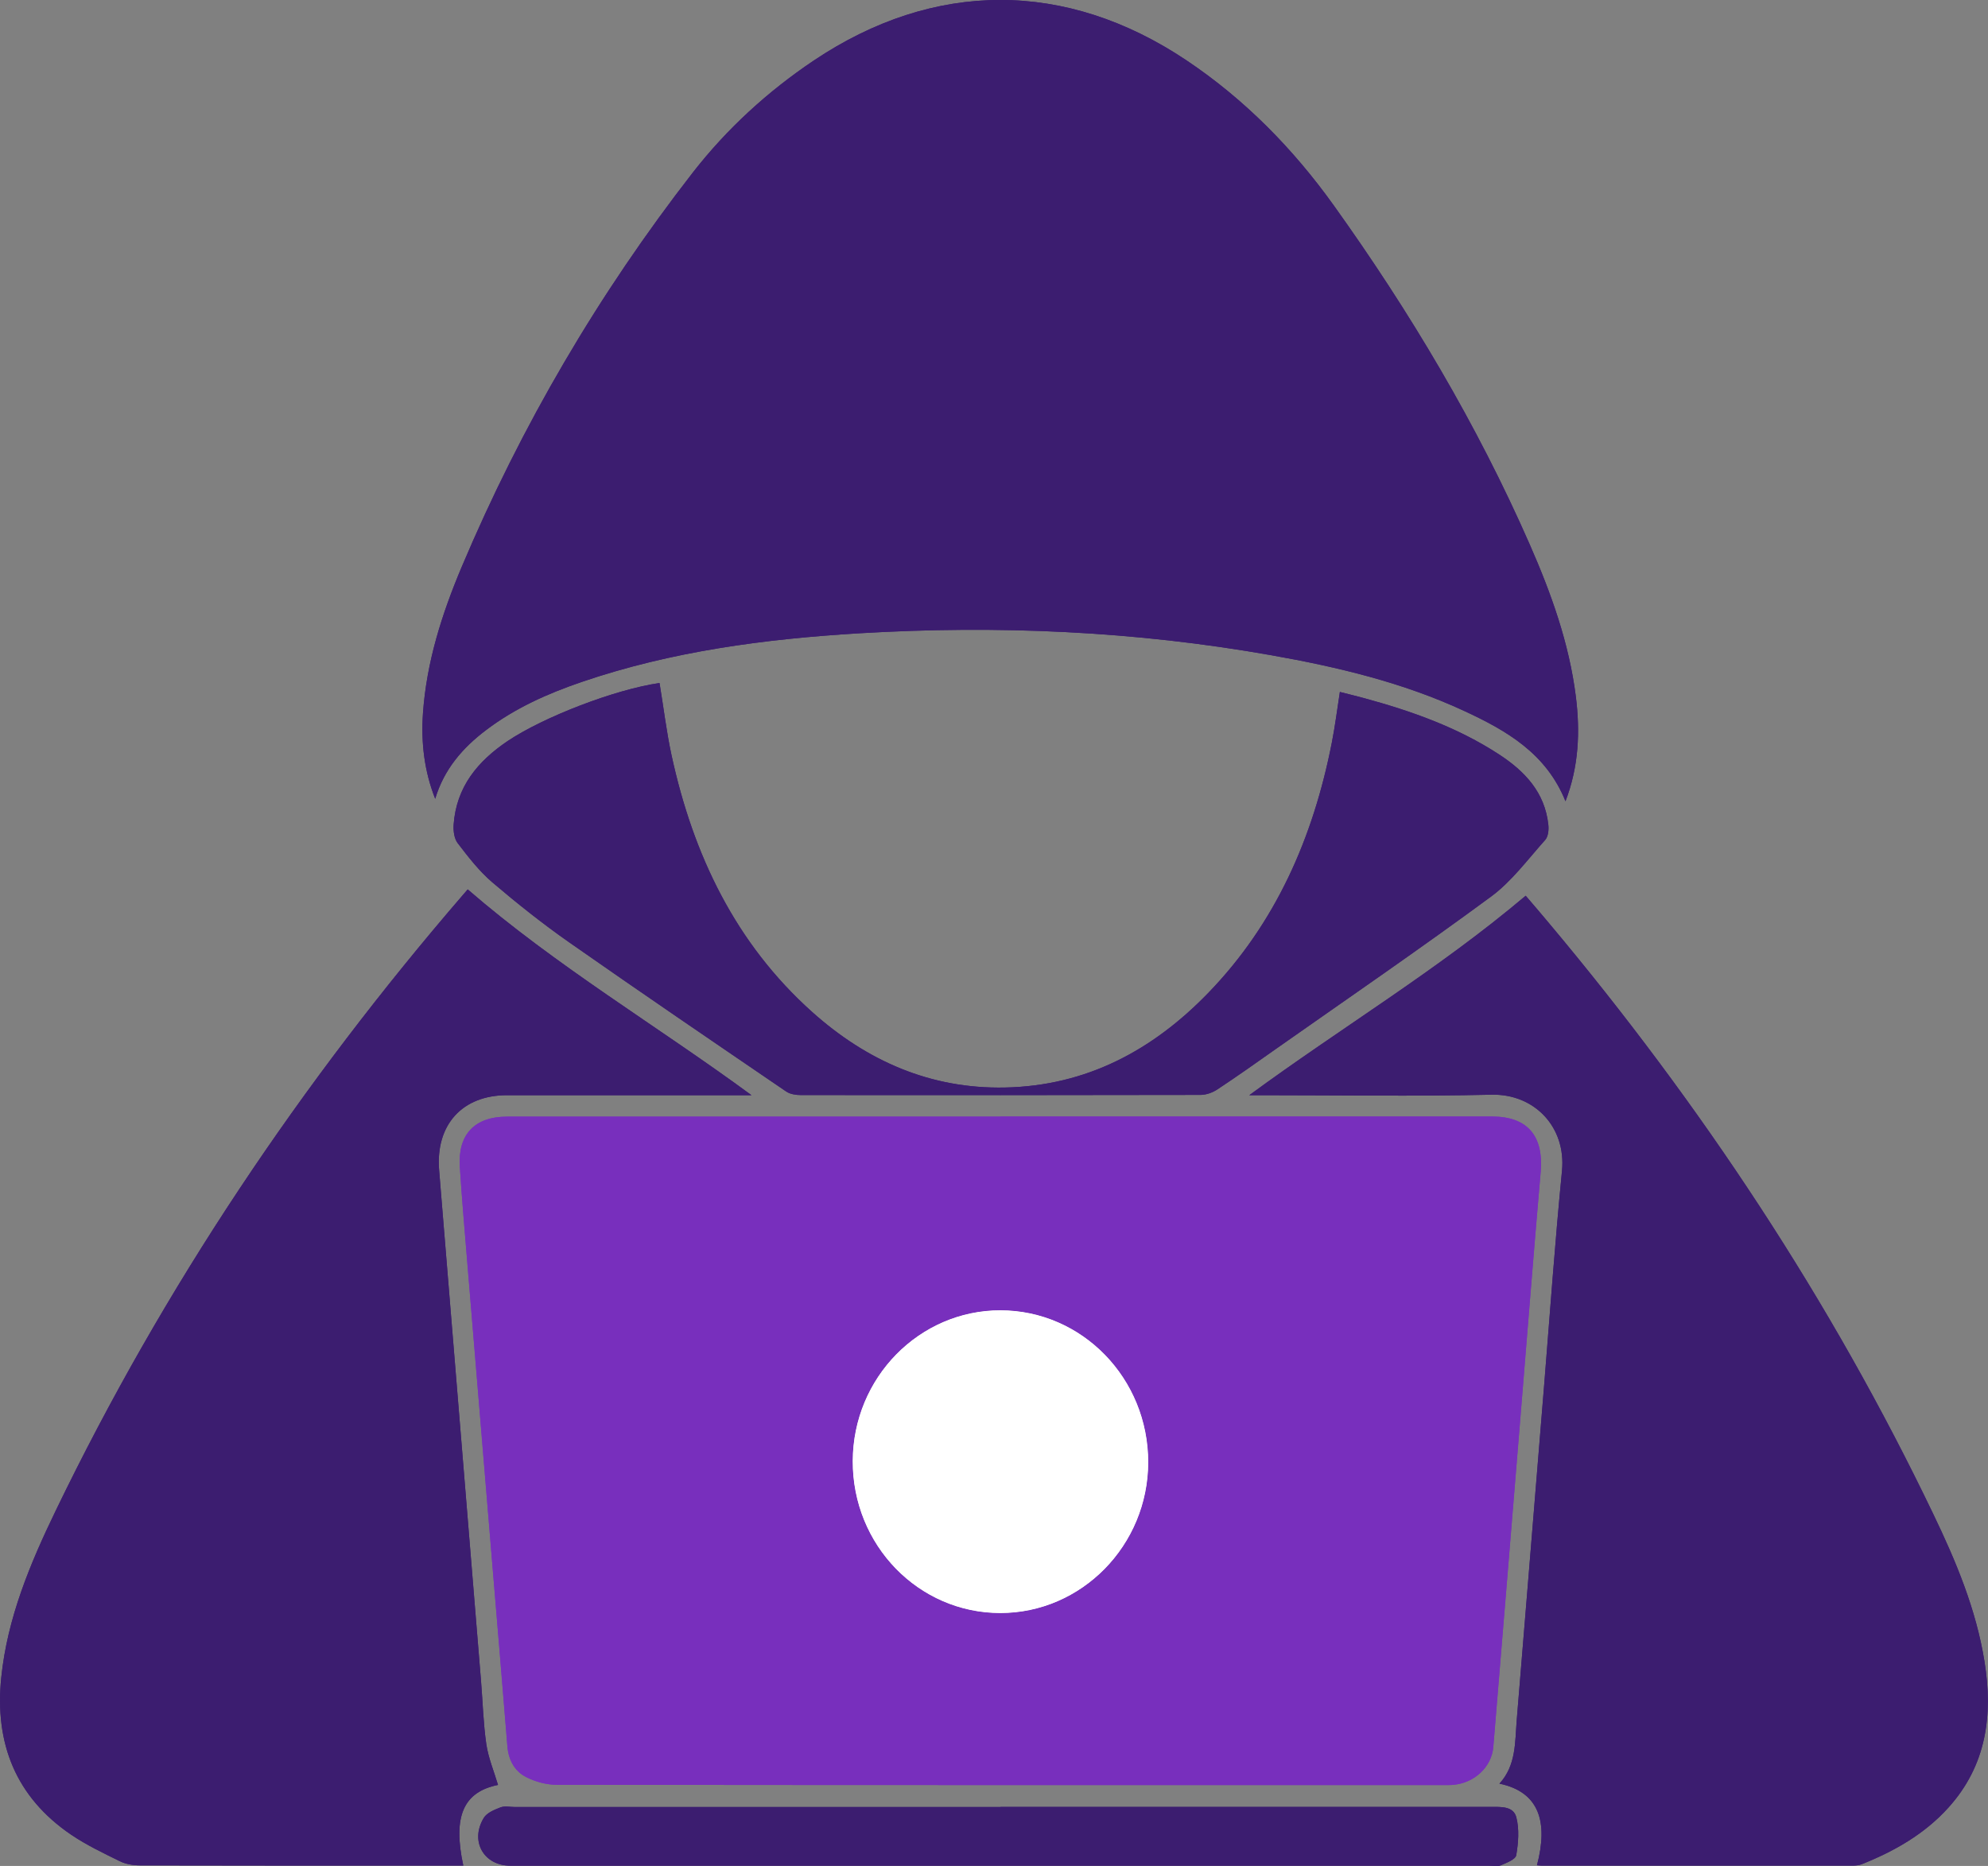 <svg xmlns:xlink="http://www.w3.org/1999/xlink" xmlns="http://www.w3.org/2000/svg" width="49px" height="46px" viewBox="0 0 49 46"><rect x="0" y="0" width="49" height="46" fill="#808080" stroke="none"/><defs><path d="M49 0L49 0L49 46L0 46L0 0L49 0Z" id="path_1"></path><path d="M0 0L49 0L49 46L0 46L0 0Z" id="path_2"></path><clipPath id="clip_1"><use xlink:href="#path_1" clip-rule="evenodd" fill-rule="evenodd"></use></clipPath><clipPath id="clip_2"><use xlink:href="#path_2" clip-rule="evenodd" fill-rule="evenodd"></use></clipPath></defs><g id="protect"><path d="M49 0L49 0L49 46L0 46L0 0L49 0Z" id="protect" fill="none" stroke="none"></path><g id="Mask-Group" clip-path="url(#clip_1)"><path d="M0 0L49 0L49 46L0 46L0 0Z" id="Rectangle" fill="none" fill-rule="evenodd" stroke="none"></path><g clip-path="url(#clip_2)"><g id="Group" transform="translate(0.001 -0.001)"><path d="M24.663 27.526C28.7 27.526 32.737 27.526 36.774 27.526C37.648 27.526 38.05 28.002 37.973 28.893C37.793 30.969 37.63 33.05 37.459 35.128C37.242 37.773 37.026 40.421 36.806 43.066C36.765 43.561 36.342 43.955 35.818 44.002C35.746 44.009 35.673 44.005 35.6 44.007C28.307 44.007 21.013 44.009 13.72 44C13.468 44 13.198 43.926 12.971 43.812C12.684 43.667 12.532 43.39 12.505 43.05C12.388 41.605 12.267 40.157 12.146 38.711C11.935 36.176 11.724 33.639 11.515 31.104C11.45 30.325 11.384 29.547 11.333 28.768C11.28 27.967 11.699 27.529 12.498 27.529C16.554 27.529 20.608 27.529 24.664 27.529L24.663 27.526L24.663 27.526ZM24.659 32.303C22.657 32.3 21.023 33.966 21.017 36.019C21.01 38.087 22.638 39.764 24.654 39.766C26.658 39.766 28.296 38.099 28.3 36.052C28.303 33.984 26.673 32.307 24.659 32.303L24.659 32.303Z" id="Shape" fill="#782FBD" fill-rule="evenodd" stroke="none"></path><path d="M10.727 19.696C10.457 19.014 10.375 18.312 10.424 17.59C10.511 16.327 10.89 15.139 11.375 13.986C12.852 10.488 14.754 7.241 17.076 4.254C17.917 3.174 18.92 2.257 20.057 1.493C23.022 -0.495 26.277 -0.499 29.245 1.49C30.678 2.45 31.872 3.667 32.874 5.066C34.751 7.689 36.401 10.455 37.702 13.419C38.23 14.621 38.675 15.856 38.84 17.171C38.948 18.037 38.915 18.891 38.585 19.753C38.107 18.566 37.122 18.007 36.086 17.526C34.575 16.825 32.969 16.444 31.341 16.155C27.974 15.558 24.582 15.41 21.176 15.613C18.854 15.753 16.554 16.055 14.335 16.813C13.498 17.099 12.695 17.457 11.983 17.997C11.402 18.435 10.943 18.965 10.725 19.695L10.727 19.696L10.727 19.696Z" id="Shape" fill="#3C1D70" stroke="none"></path><path d="M12.272 44.004C11.427 44.176 11.154 44.769 11.418 45.991L11.119 45.991C8.56 45.991 6.001 45.992 3.443 45.986C3.276 45.986 3.094 45.955 2.947 45.882C2.541 45.682 2.127 45.484 1.753 45.231C0.39 44.305 -0.137 42.982 0.03 41.355C0.181 39.886 0.741 38.549 1.372 37.243C4.04 31.721 7.424 26.685 11.413 22.059C11.449 22.018 11.483 21.978 11.527 21.927C13.718 23.824 16.19 25.287 18.521 27C18.409 27 18.298 27 18.186 27C16.289 27 14.394 27 12.497 27C11.391 27 10.729 27.731 10.823 28.856C11.166 33.05 11.512 37.244 11.855 41.438C11.898 41.96 11.911 42.485 11.986 43.002C12.036 43.338 12.172 43.661 12.274 44.004L12.272 44.004L12.272 44.004Z" id="Shape" fill="#3C1D70" stroke="none"></path><path d="M37.883 45.982C38.16 44.926 37.946 44.178 36.957 43.972C37.371 43.521 37.339 42.952 37.383 42.408C37.612 39.643 37.835 36.877 38.062 34.111C38.204 32.362 38.327 30.611 38.499 28.865C38.604 27.784 37.818 26.964 36.765 26.988C34.87 27.031 32.973 27 31.076 27C30.981 27 30.887 27 30.792 27C33.053 25.337 35.448 23.907 37.604 22.083C37.8 22.312 37.988 22.531 38.175 22.755C41.922 27.223 45.122 32.053 47.653 37.332C48.21 38.49 48.706 39.674 48.912 40.958C49.127 42.287 48.96 43.526 48.022 44.564C47.434 45.215 46.694 45.636 45.892 45.956C45.819 45.986 45.734 45.992 45.654 45.992C43.104 45.992 40.556 45.992 38.005 45.992C37.97 45.992 37.934 45.987 37.881 45.984L37.883 45.982L37.883 45.982Z" id="Shape" fill="#3C1D70" stroke="none"></path><path d="M16.255 16.839C16.354 17.435 16.425 18.037 16.552 18.624C17.085 21.078 18.128 23.257 20.016 24.948C21.369 26.159 22.939 26.849 24.771 26.811C26.772 26.771 28.407 25.897 29.778 24.481C31.445 22.759 32.366 20.649 32.825 18.312C32.905 17.907 32.956 17.499 33.024 17.059C33.223 17.11 33.422 17.158 33.618 17.211C34.787 17.53 35.923 17.93 36.949 18.6C37.58 19.012 38.077 19.533 38.162 20.334C38.176 20.456 38.159 20.623 38.086 20.706C37.655 21.187 37.26 21.728 36.75 22.104C35.005 23.39 33.218 24.615 31.445 25.861C30.969 26.197 30.493 26.535 30.008 26.855C29.889 26.935 29.729 26.993 29.588 26.993C26.304 27 23.019 27 19.736 26.997C19.616 26.997 19.475 26.974 19.38 26.911C17.59 25.69 15.799 24.472 14.023 23.228C13.368 22.769 12.738 22.268 12.127 21.747C11.806 21.471 11.539 21.125 11.279 20.785C11.194 20.674 11.17 20.482 11.18 20.332C11.246 19.398 11.775 18.766 12.512 18.269C13.398 17.675 15.159 16.997 16.253 16.839L16.255 16.839L16.255 16.839Z" id="Shape" fill="#3C1D70" stroke="none"></path><path d="M24.664 44.545C28.692 44.545 32.721 44.545 36.748 44.545C37 44.545 37.304 44.526 37.374 44.805C37.449 45.098 37.423 45.432 37.371 45.736C37.352 45.841 37.131 45.925 36.988 45.986C36.903 46.022 36.791 45.994 36.692 45.994C28.653 45.994 20.615 45.994 12.576 45.994C11.923 45.994 11.576 45.389 11.923 44.817C12 44.69 12.185 44.615 12.336 44.557C12.44 44.517 12.569 44.548 12.687 44.548C16.678 44.548 20.671 44.548 24.662 44.548L24.664 44.545L24.664 44.545Z" id="Shape" fill="#3C1D70" stroke="none"></path><path d="M24.659 32.303C26.675 32.307 28.303 33.984 28.3 36.052C28.296 38.099 26.658 39.767 24.654 39.766C22.636 39.766 21.01 38.089 21.017 36.019C21.023 33.966 22.657 32.301 24.659 32.303L24.659 32.303Z" id="Shape" fill="#FFFFFF" stroke="none"></path></g></g></g><g id="Mask-Group" clip-path="url(#clip_1)"><path d="M0 0L49 0L49 46L0 46L0 0Z" id="Rectangle" fill="none" fill-rule="evenodd" stroke="none"></path><g clip-path="url(#clip_2)"><g id="Group" transform="translate(0.001 -0.001)"><path d="M24.663 27.526C28.7 27.526 32.737 27.526 36.774 27.526C37.648 27.526 38.05 28.002 37.973 28.893C37.793 30.969 37.63 33.05 37.459 35.128C37.242 37.773 37.026 40.421 36.806 43.066C36.765 43.561 36.342 43.955 35.818 44.002C35.746 44.009 35.673 44.005 35.6 44.007C28.307 44.007 21.013 44.009 13.72 44C13.468 44 13.198 43.926 12.971 43.812C12.684 43.667 12.532 43.39 12.505 43.05C12.388 41.605 12.267 40.157 12.146 38.711C11.935 36.176 11.724 33.639 11.515 31.104C11.45 30.325 11.384 29.547 11.333 28.768C11.28 27.967 11.699 27.529 12.498 27.529C16.554 27.529 20.608 27.529 24.664 27.529L24.663 27.526L24.663 27.526ZM24.659 32.303C22.657 32.3 21.023 33.966 21.017 36.019C21.01 38.087 22.638 39.764 24.654 39.766C26.658 39.766 28.296 38.099 28.3 36.052C28.303 33.984 26.673 32.307 24.659 32.303L24.659 32.303Z" id="Shape" fill="#782FBD" fill-rule="evenodd" stroke="none"></path><path d="M10.727 19.696C10.457 19.014 10.375 18.312 10.424 17.59C10.511 16.327 10.89 15.139 11.375 13.986C12.852 10.488 14.754 7.241 17.076 4.254C17.917 3.174 18.92 2.257 20.057 1.493C23.022 -0.495 26.277 -0.499 29.245 1.49C30.678 2.45 31.872 3.667 32.874 5.066C34.751 7.689 36.401 10.455 37.702 13.419C38.23 14.621 38.675 15.856 38.84 17.171C38.948 18.037 38.915 18.891 38.585 19.753C38.107 18.566 37.122 18.007 36.086 17.526C34.575 16.825 32.969 16.444 31.341 16.155C27.974 15.558 24.582 15.41 21.176 15.613C18.854 15.753 16.554 16.055 14.335 16.813C13.498 17.099 12.695 17.457 11.983 17.997C11.402 18.435 10.943 18.965 10.725 19.695L10.727 19.696L10.727 19.696Z" id="Shape" fill="#3C1D70" stroke="none"></path><path d="M12.272 44.004C11.427 44.176 11.154 44.769 11.418 45.991L11.119 45.991C8.56 45.991 6.001 45.992 3.443 45.986C3.276 45.986 3.094 45.955 2.947 45.882C2.541 45.682 2.127 45.484 1.753 45.231C0.39 44.305 -0.137 42.982 0.03 41.355C0.181 39.886 0.741 38.549 1.372 37.243C4.04 31.721 7.424 26.685 11.413 22.059C11.449 22.018 11.483 21.978 11.527 21.927C13.718 23.824 16.19 25.287 18.521 27C18.409 27 18.298 27 18.186 27C16.289 27 14.394 27 12.497 27C11.391 27 10.729 27.731 10.823 28.856C11.166 33.05 11.512 37.244 11.855 41.438C11.898 41.96 11.911 42.485 11.986 43.002C12.036 43.338 12.172 43.661 12.274 44.004L12.272 44.004L12.272 44.004Z" id="Shape" fill="#3C1D70" stroke="none"></path><path d="M37.883 45.982C38.16 44.926 37.946 44.178 36.957 43.972C37.371 43.521 37.339 42.952 37.383 42.408C37.612 39.643 37.835 36.877 38.062 34.111C38.204 32.362 38.327 30.611 38.499 28.865C38.604 27.784 37.818 26.964 36.765 26.988C34.87 27.031 32.973 27 31.076 27C30.981 27 30.887 27 30.792 27C33.053 25.337 35.448 23.907 37.604 22.083C37.8 22.312 37.988 22.531 38.175 22.755C41.922 27.223 45.122 32.053 47.653 37.332C48.21 38.49 48.706 39.674 48.912 40.958C49.127 42.287 48.96 43.526 48.022 44.564C47.434 45.215 46.694 45.636 45.892 45.956C45.819 45.986 45.734 45.992 45.654 45.992C43.104 45.992 40.556 45.992 38.005 45.992C37.97 45.992 37.934 45.987 37.881 45.984L37.883 45.982L37.883 45.982Z" id="Shape" fill="#3C1D70" stroke="none"></path><path d="M16.255 16.839C16.354 17.435 16.425 18.037 16.552 18.624C17.085 21.078 18.128 23.257 20.016 24.948C21.369 26.159 22.939 26.849 24.771 26.811C26.772 26.771 28.407 25.897 29.778 24.481C31.445 22.759 32.366 20.649 32.825 18.312C32.905 17.907 32.956 17.499 33.024 17.059C33.223 17.11 33.422 17.158 33.618 17.211C34.787 17.53 35.923 17.93 36.949 18.6C37.58 19.012 38.077 19.533 38.162 20.334C38.176 20.456 38.159 20.623 38.086 20.706C37.655 21.187 37.26 21.728 36.75 22.104C35.005 23.39 33.218 24.615 31.445 25.861C30.969 26.197 30.493 26.535 30.008 26.855C29.889 26.935 29.729 26.993 29.588 26.993C26.304 27 23.019 27 19.736 26.997C19.616 26.997 19.475 26.974 19.38 26.911C17.59 25.69 15.799 24.472 14.023 23.228C13.368 22.769 12.738 22.268 12.127 21.747C11.806 21.471 11.539 21.125 11.279 20.785C11.194 20.674 11.17 20.482 11.18 20.332C11.246 19.398 11.775 18.766 12.512 18.269C13.398 17.675 15.159 16.997 16.253 16.839L16.255 16.839L16.255 16.839Z" id="Shape" fill="#3C1D70" stroke="none"></path><path d="M24.664 44.545C28.692 44.545 32.721 44.545 36.748 44.545C37 44.545 37.304 44.526 37.374 44.805C37.449 45.098 37.423 45.432 37.371 45.736C37.352 45.841 37.131 45.925 36.988 45.986C36.903 46.022 36.791 45.994 36.692 45.994C28.653 45.994 20.615 45.994 12.576 45.994C11.923 45.994 11.576 45.389 11.923 44.817C12 44.69 12.185 44.615 12.336 44.557C12.44 44.517 12.569 44.548 12.687 44.548C16.678 44.548 20.671 44.548 24.662 44.548L24.664 44.545L24.664 44.545Z" id="Shape" fill="#3C1D70" stroke="none"></path><path d="M24.659 32.303C26.675 32.307 28.303 33.984 28.3 36.052C28.296 38.099 26.658 39.767 24.654 39.766C22.636 39.766 21.01 38.089 21.017 36.019C21.023 33.966 22.657 32.301 24.659 32.303L24.659 32.303Z" id="Shape" fill="#FFFFFF" stroke="none"></path></g></g></g></g></svg>
